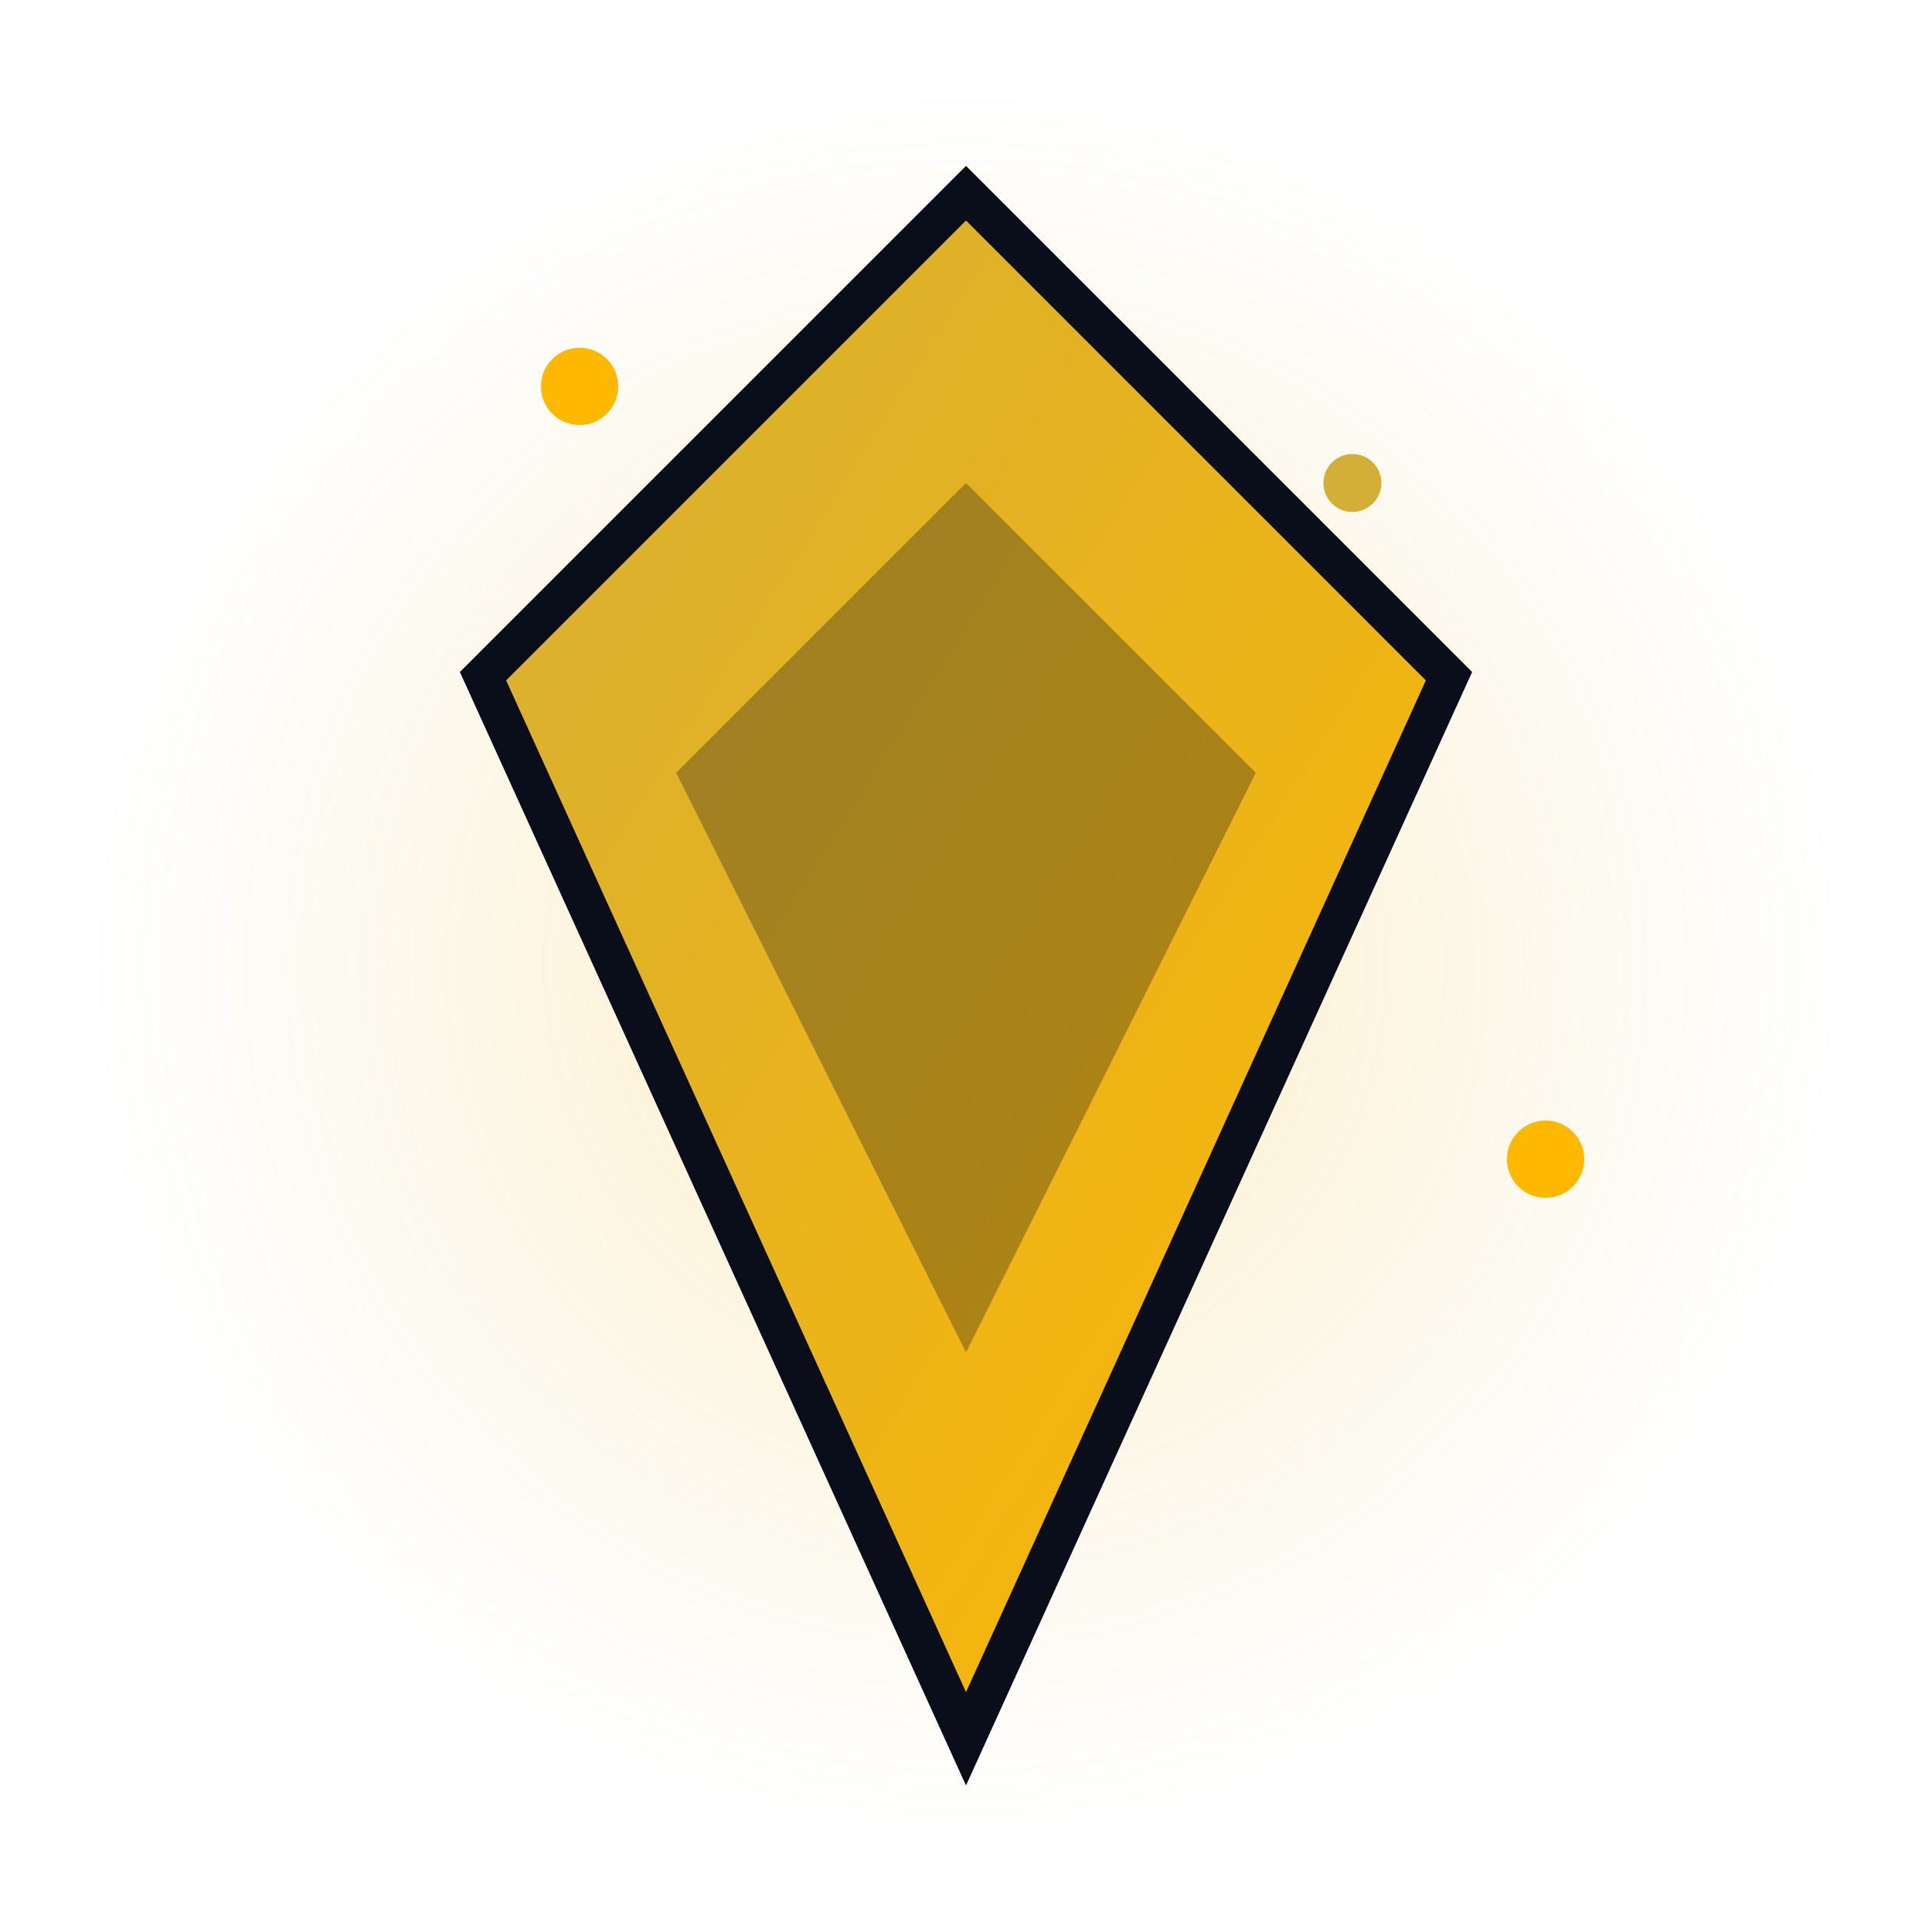<svg xmlns="http://www.w3.org/2000/svg" viewBox="0 0 100 100">
  <defs>
    <linearGradient id="pariziumGradient" x1="0%" y1="0%" x2="100%" y2="100%">
      <stop offset="0%" style="stop-color:#d4af37;stop-opacity:1" />
      <stop offset="100%" style="stop-color:#ffb800;stop-opacity:1" />
    </linearGradient>
    <radialGradient id="glowGradient">
      <stop offset="0%" style="stop-color:#ffb800;stop-opacity:0.8" />
      <stop offset="100%" style="stop-color:#d4af37;stop-opacity:0" />
    </radialGradient>
  </defs>
  
  <!-- Glow Background -->
  <circle cx="50" cy="50" r="45" fill="url(#glowGradient)" opacity="0.3"/>
  
  <!-- Main Diamond Shape -->
  <path d="M 50 10 L 75 35 L 50 90 L 25 35 Z" fill="url(#pariziumGradient)" stroke="#0a0e1a" stroke-width="2"/>
  
  <!-- Inner Diamond -->
  <path d="M 50 25 L 65 40 L 50 70 L 35 40 Z" fill="#0a0e1a" opacity="0.3"/>
  
  <!-- Sparkles -->
  <circle cx="30" cy="20" r="2" fill="#ffb800"/>
  <circle cx="70" cy="25" r="1.5" fill="#d4af37"/>
  <circle cx="80" cy="60" r="2" fill="#ffb800"/>
</svg>

